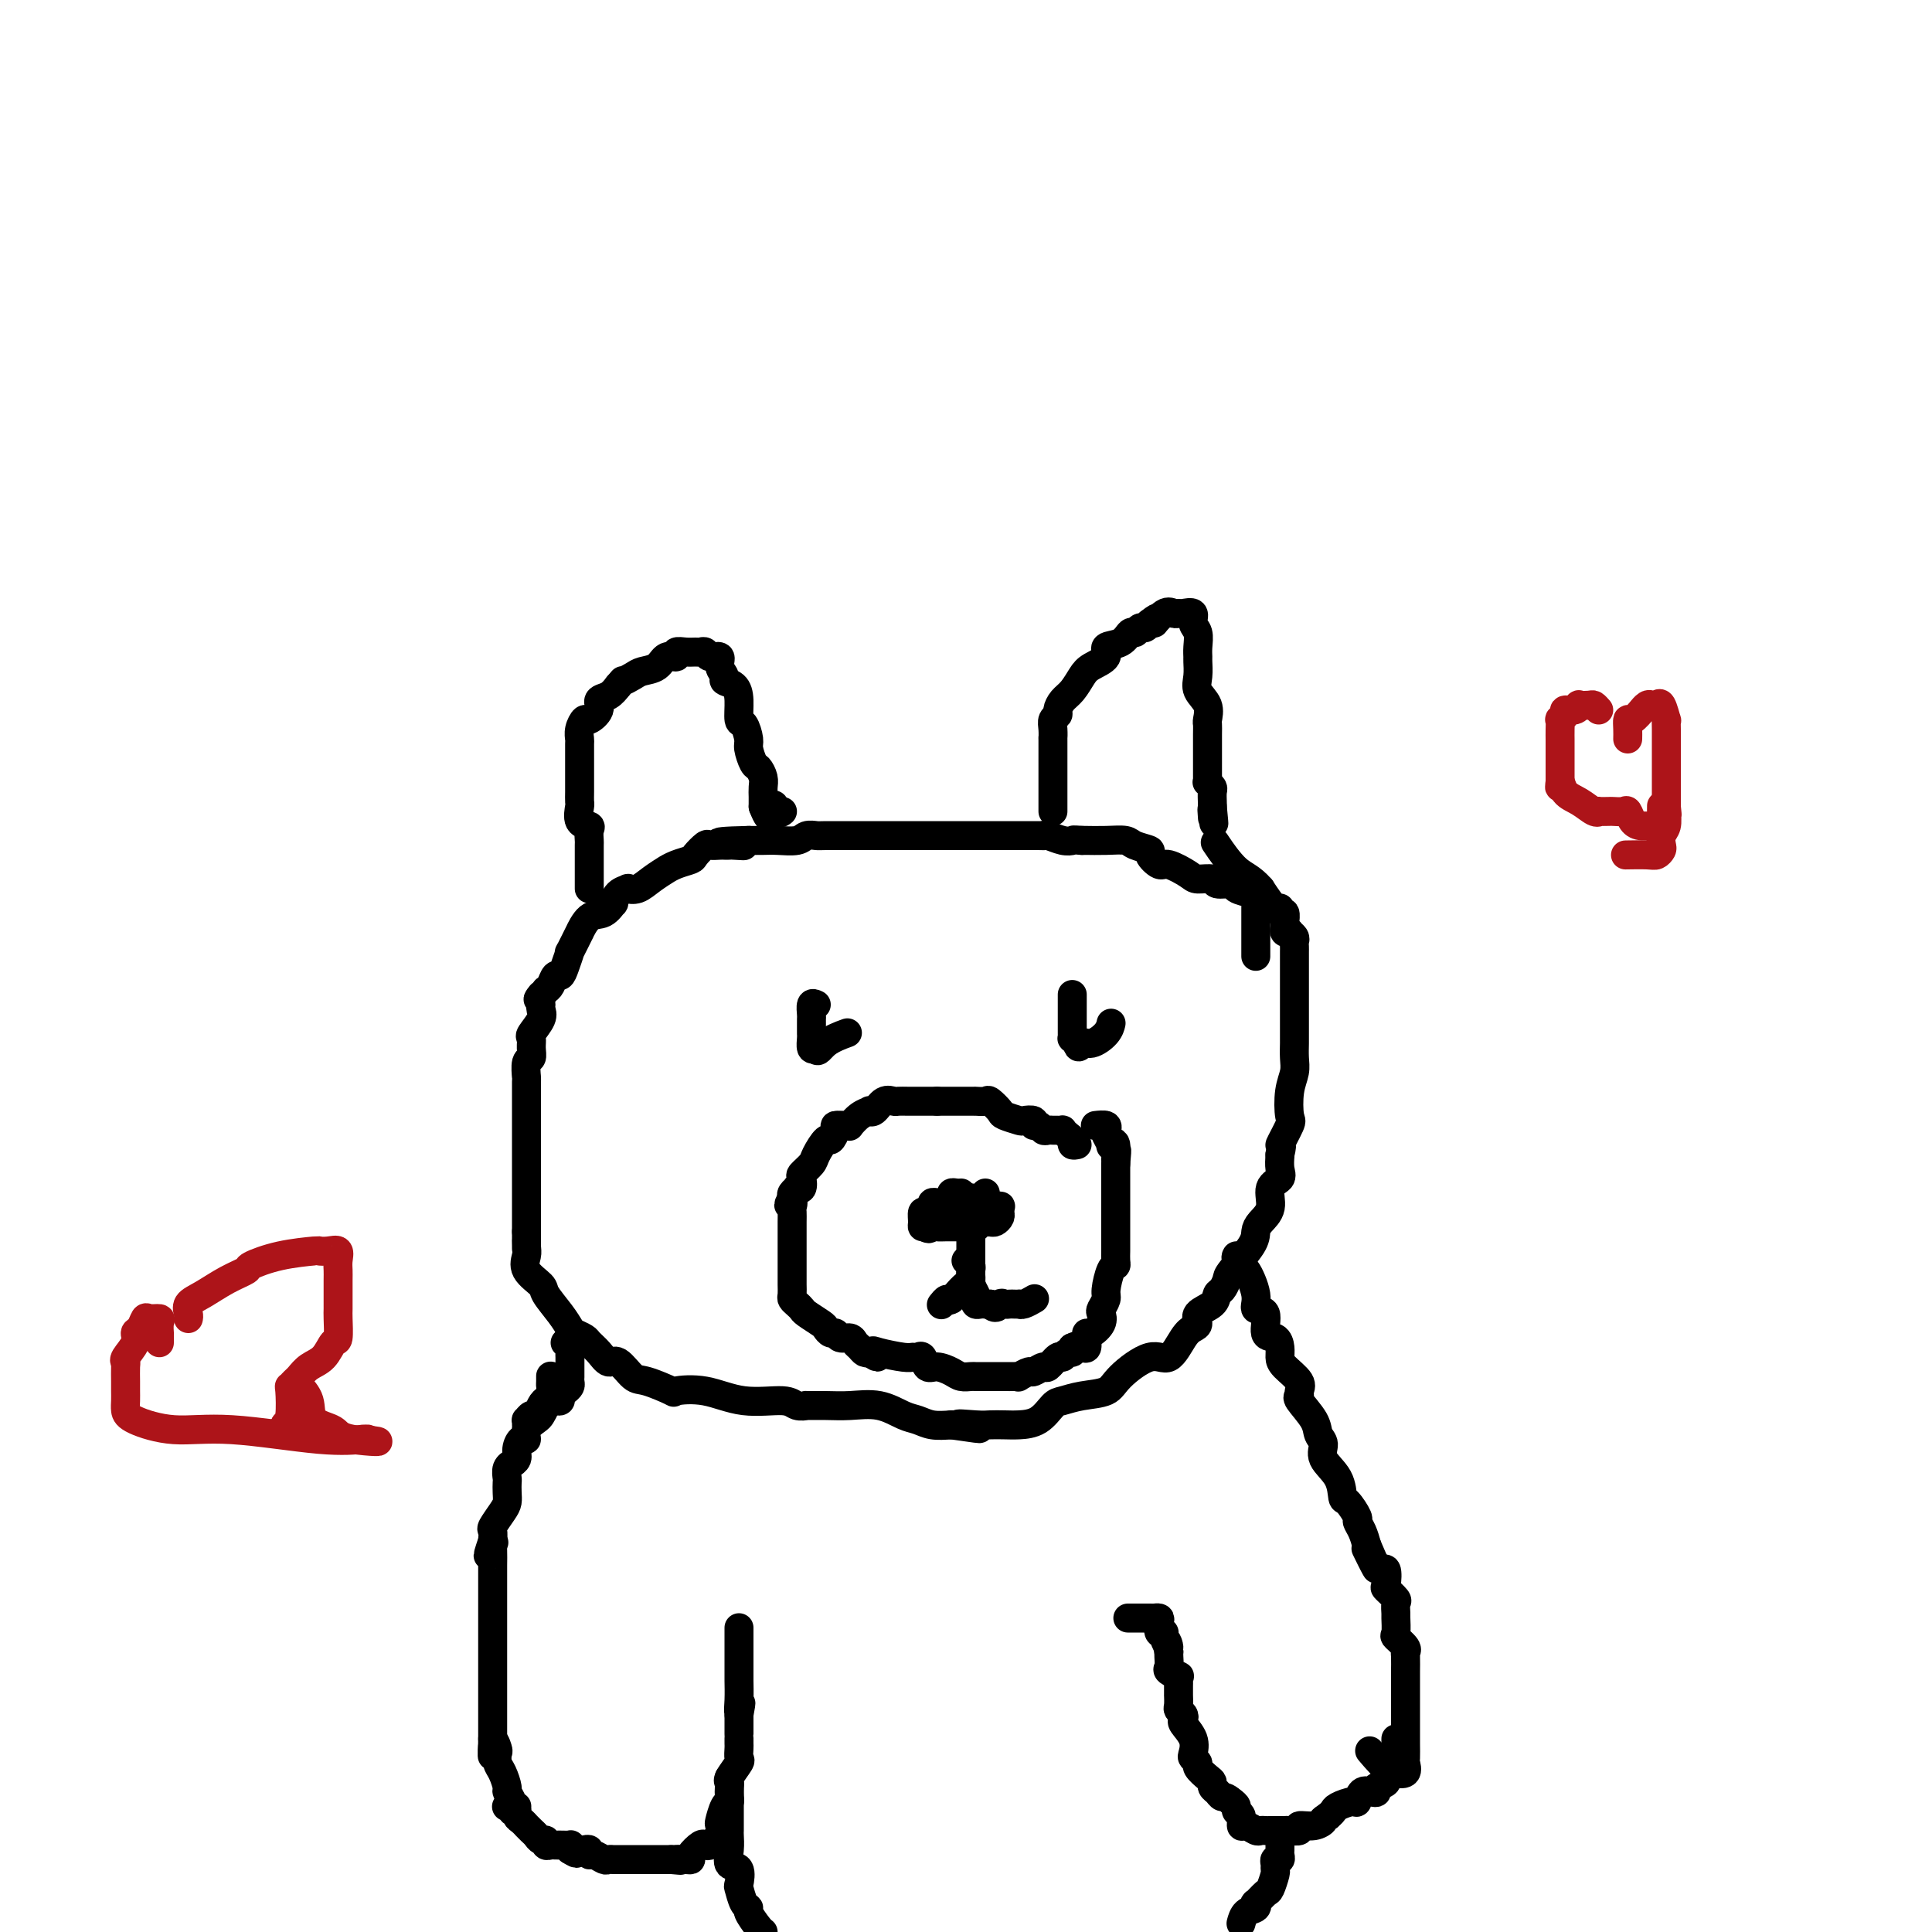 <svg viewBox='0 0 400 400' version='1.1' xmlns='http://www.w3.org/2000/svg' xmlns:xlink='http://www.w3.org/1999/xlink'><g fill='none' stroke='rgb(0,0,0)' stroke-width='6' stroke-linecap='round' stroke-linejoin='round'><path d='M122,184c-0.000,-0.752 -0.000,-1.505 0,-2c0.000,-0.495 0.000,-0.733 0,-1c-0.000,-0.267 -0.001,-0.561 0,-1c0.001,-0.439 0.002,-1.021 0,-2c-0.002,-0.979 -0.008,-2.354 0,-3c0.008,-0.646 0.030,-0.562 0,-1c-0.030,-0.438 -0.113,-1.398 0,-2c0.113,-0.602 0.423,-0.847 0,-1c-0.423,-0.153 -1.577,-0.214 -2,-1c-0.423,-0.786 -0.113,-2.298 0,-3c0.113,-0.702 0.030,-0.595 0,-1c-0.030,-0.405 -0.008,-1.320 0,-2c0.008,-0.680 0.002,-1.123 0,-2c-0.002,-0.877 -0.002,-2.188 0,-3c0.002,-0.812 0.004,-1.126 0,-2c-0.004,-0.874 -0.013,-2.310 0,-3c0.013,-0.690 0.050,-0.636 0,-1c-0.050,-0.364 -0.187,-1.148 0,-2c0.187,-0.852 0.697,-1.772 1,-2c0.303,-0.228 0.399,0.234 1,0c0.601,-0.234 1.708,-1.166 2,-2c0.292,-0.834 -0.229,-1.571 0,-2c0.229,-0.429 1.208,-0.551 2,-1c0.792,-0.449 1.396,-1.224 2,-2'/><path d='M128,142c1.364,-1.572 0.773,-1.004 1,-1c0.227,0.004 1.270,-0.558 2,-1c0.730,-0.442 1.147,-0.763 2,-1c0.853,-0.237 2.143,-0.389 3,-1c0.857,-0.611 1.280,-1.680 2,-2c0.720,-0.320 1.737,0.111 2,0c0.263,-0.111 -0.227,-0.763 0,-1c0.227,-0.237 1.173,-0.059 2,0c0.827,0.059 1.536,0.000 2,0c0.464,-0.000 0.684,0.058 1,0c0.316,-0.058 0.730,-0.233 1,0c0.270,0.233 0.396,0.875 1,1c0.604,0.125 1.685,-0.266 2,0c0.315,0.266 -0.136,1.189 0,2c0.136,0.811 0.859,1.510 1,2c0.141,0.490 -0.299,0.770 0,1c0.299,0.230 1.338,0.412 2,1c0.662,0.588 0.947,1.584 1,3c0.053,1.416 -0.126,3.252 0,4c0.126,0.748 0.558,0.409 1,1c0.442,0.591 0.893,2.112 1,3c0.107,0.888 -0.129,1.144 0,2c0.129,0.856 0.623,2.312 1,3c0.377,0.688 0.637,0.607 1,1c0.363,0.393 0.829,1.260 1,2c0.171,0.740 0.046,1.353 0,2c-0.046,0.647 -0.013,1.328 0,2c0.013,0.672 0.007,1.336 0,2'/><path d='M158,167c1.801,4.735 1.802,1.073 2,0c0.198,-1.073 0.592,0.442 1,1c0.408,0.558 0.831,0.159 1,0c0.169,-0.159 0.085,-0.080 0,0'/><path d='M218,168c-0.000,-0.336 -0.000,-0.671 0,-1c0.000,-0.329 0.000,-0.650 0,-1c-0.000,-0.350 -0.000,-0.727 0,-1c0.000,-0.273 0.000,-0.441 0,-1c-0.000,-0.559 -0.000,-1.508 0,-2c0.000,-0.492 0.000,-0.525 0,-1c-0.000,-0.475 -0.000,-1.390 0,-2c0.000,-0.610 0.000,-0.915 0,-1c-0.000,-0.085 -0.001,0.051 0,-1c0.001,-1.051 0.004,-3.290 0,-4c-0.004,-0.710 -0.016,0.109 0,0c0.016,-0.109 0.059,-1.146 0,-2c-0.059,-0.854 -0.220,-1.526 0,-2c0.220,-0.474 0.822,-0.750 1,-1c0.178,-0.250 -0.067,-0.476 0,-1c0.067,-0.524 0.447,-1.347 1,-2c0.553,-0.653 1.280,-1.135 2,-2c0.720,-0.865 1.432,-2.114 2,-3c0.568,-0.886 0.992,-1.408 2,-2c1.008,-0.592 2.599,-1.254 3,-2c0.401,-0.746 -0.387,-1.577 0,-2c0.387,-0.423 1.949,-0.438 3,-1c1.051,-0.562 1.591,-1.670 2,-2c0.409,-0.330 0.687,0.118 1,0c0.313,-0.118 0.661,-0.801 1,-1c0.339,-0.199 0.668,0.086 1,0c0.332,-0.086 0.666,-0.543 1,-1'/><path d='M238,129c2.918,-2.354 1.214,-0.238 1,0c-0.214,0.238 1.061,-1.402 2,-2c0.939,-0.598 1.543,-0.154 2,0c0.457,0.154 0.767,0.018 1,0c0.233,-0.018 0.388,0.081 1,0c0.612,-0.081 1.681,-0.344 2,0c0.319,0.344 -0.111,1.295 0,2c0.111,0.705 0.762,1.165 1,2c0.238,0.835 0.062,2.047 0,3c-0.062,0.953 -0.009,1.647 0,2c0.009,0.353 -0.026,0.364 0,1c0.026,0.636 0.112,1.896 0,3c-0.112,1.104 -0.422,2.052 0,3c0.422,0.948 1.577,1.895 2,3c0.423,1.105 0.113,2.366 0,3c-0.113,0.634 -0.030,0.640 0,1c0.030,0.360 0.008,1.073 0,2c-0.008,0.927 -0.002,2.066 0,3c0.002,0.934 -0.001,1.661 0,2c0.001,0.339 0.004,0.290 0,1c-0.004,0.710 -0.015,2.178 0,3c0.015,0.822 0.057,0.997 0,1c-0.057,0.003 -0.211,-0.168 0,0c0.211,0.168 0.789,0.674 1,1c0.211,0.326 0.057,0.472 0,1c-0.057,0.528 -0.016,1.436 0,2c0.016,0.564 0.008,0.782 0,1'/><path d='M251,167c0.619,6.357 0.167,2.250 0,1c-0.167,-1.250 -0.048,0.357 0,1c0.048,0.643 0.024,0.321 0,0'/><path d='M260,198c-0.000,-0.656 -0.000,-1.312 0,-2c0.000,-0.688 0.000,-1.406 0,-2c-0.000,-0.594 -0.001,-1.062 0,-2c0.001,-0.938 0.003,-2.345 0,-3c-0.003,-0.655 -0.012,-0.558 0,-1c0.012,-0.442 0.045,-1.424 0,-2c-0.045,-0.576 -0.167,-0.747 -1,-1c-0.833,-0.253 -2.377,-0.589 -3,-1c-0.623,-0.411 -0.325,-0.896 -1,-1c-0.675,-0.104 -2.324,0.174 -3,0c-0.676,-0.174 -0.379,-0.801 -1,-1c-0.621,-0.199 -2.161,0.031 -3,0c-0.839,-0.031 -0.979,-0.323 -2,-1c-1.021,-0.677 -2.925,-1.739 -4,-2c-1.075,-0.261 -1.322,0.280 -2,0c-0.678,-0.280 -1.786,-1.382 -2,-2c-0.214,-0.618 0.467,-0.754 0,-1c-0.467,-0.246 -2.082,-0.602 -3,-1c-0.918,-0.398 -1.138,-0.839 -2,-1c-0.862,-0.161 -2.365,-0.043 -4,0c-1.635,0.043 -3.402,0.012 -4,0c-0.598,-0.012 -0.028,-0.003 0,0c0.028,0.003 -0.486,0.002 -1,0'/><path d='M224,174c-2.077,-0.171 -1.770,-0.098 -2,0c-0.230,0.098 -0.998,0.223 -2,0c-1.002,-0.223 -2.238,-0.792 -3,-1c-0.762,-0.208 -1.051,-0.056 -1,0c0.051,0.056 0.441,0.015 -1,0c-1.441,-0.015 -4.714,-0.004 -6,0c-1.286,0.004 -0.585,0.001 -1,0c-0.415,-0.001 -1.945,-0.000 -3,0c-1.055,0.000 -1.633,0.000 -2,0c-0.367,-0.000 -0.522,-0.000 -1,0c-0.478,0.000 -1.280,0.000 -2,0c-0.720,-0.000 -1.357,-0.000 -2,0c-0.643,0.000 -1.291,0.000 -2,0c-0.709,-0.000 -1.478,-0.000 -2,0c-0.522,0.000 -0.795,0.000 -1,0c-0.205,-0.000 -0.341,-0.000 -1,0c-0.659,0.000 -1.839,0.000 -3,0c-1.161,-0.000 -2.301,-0.000 -4,0c-1.699,0.000 -3.957,0.000 -5,0c-1.043,-0.000 -0.871,-0.000 -1,0c-0.129,0.000 -0.558,0.000 -1,0c-0.442,-0.000 -0.895,-0.001 -1,0c-0.105,0.001 0.140,0.004 -1,0c-1.140,-0.004 -3.663,-0.015 -5,0c-1.337,0.015 -1.488,0.057 -2,0c-0.512,-0.057 -1.386,-0.211 -2,0c-0.614,0.211 -0.969,0.789 -2,1c-1.031,0.211 -2.739,0.057 -4,0c-1.261,-0.057 -2.075,-0.016 -3,0c-0.925,0.016 -1.963,0.008 -3,0'/><path d='M155,174c-11.079,0.226 -4.277,0.793 -2,1c2.277,0.207 0.029,0.056 -1,0c-1.029,-0.056 -0.838,-0.017 -1,0c-0.162,0.017 -0.678,0.011 -1,0c-0.322,-0.011 -0.452,-0.028 -1,0c-0.548,0.028 -1.515,0.101 -2,0c-0.485,-0.101 -0.488,-0.377 -1,0c-0.512,0.377 -1.532,1.406 -2,2c-0.468,0.594 -0.383,0.753 -1,1c-0.617,0.247 -1.936,0.581 -3,1c-1.064,0.419 -1.873,0.921 -2,1c-0.127,0.079 0.427,-0.267 0,0c-0.427,0.267 -1.834,1.145 -3,2c-1.166,0.855 -2.092,1.687 -3,2c-0.908,0.313 -1.797,0.106 -2,0c-0.203,-0.106 0.280,-0.112 0,0c-0.280,0.112 -1.324,0.342 -2,1c-0.676,0.658 -0.984,1.744 -1,2c-0.016,0.256 0.261,-0.318 0,0c-0.261,0.318 -1.058,1.526 -2,2c-0.942,0.474 -2.027,0.212 -3,1c-0.973,0.788 -1.833,2.627 -2,3c-0.167,0.373 0.359,-0.719 0,0c-0.359,0.719 -1.602,3.249 -2,4c-0.398,0.751 0.048,-0.275 0,0c-0.048,0.275 -0.590,1.853 -1,3c-0.410,1.147 -0.687,1.864 -1,2c-0.313,0.136 -0.661,-0.310 -1,0c-0.339,0.310 -0.668,1.374 -1,2c-0.332,0.626 -0.666,0.813 -1,1'/><path d='M113,205c-2.546,3.273 -1.412,1.456 -1,1c0.412,-0.456 0.103,0.449 0,1c-0.103,0.551 0.001,0.749 0,1c-0.001,0.251 -0.106,0.556 0,1c0.106,0.444 0.422,1.026 0,2c-0.422,0.974 -1.581,2.339 -2,3c-0.419,0.661 -0.098,0.619 0,1c0.098,0.381 -0.026,1.184 0,2c0.026,0.816 0.203,1.646 0,2c-0.203,0.354 -0.786,0.233 -1,1c-0.214,0.767 -0.057,2.422 0,3c0.057,0.578 0.015,0.080 0,1c-0.015,0.920 -0.004,3.258 0,4c0.004,0.742 0.001,-0.111 0,0c-0.001,0.111 -0.000,1.185 0,2c0.000,0.815 0.000,1.370 0,2c-0.000,0.630 -0.000,1.335 0,2c0.000,0.665 0.000,1.290 0,2c-0.000,0.710 -0.000,1.504 0,2c0.000,0.496 0.000,0.695 0,1c-0.000,0.305 -0.000,0.716 0,1c0.000,0.284 0.000,0.442 0,1c-0.000,0.558 -0.000,1.515 0,2c0.000,0.485 0.000,0.497 0,1c-0.000,0.503 -0.000,1.496 0,2c0.000,0.504 0.000,0.519 0,1c-0.000,0.481 -0.000,1.427 0,2c0.000,0.573 0.000,0.772 0,1c-0.000,0.228 -0.000,0.484 0,1c0.000,0.516 0.000,1.290 0,2c-0.000,0.710 -0.000,1.355 0,2'/><path d='M109,255c0.003,5.829 0.012,2.903 0,2c-0.012,-0.903 -0.044,0.217 0,1c0.044,0.783 0.165,1.227 0,2c-0.165,0.773 -0.615,1.874 0,3c0.615,1.126 2.296,2.276 3,3c0.704,0.724 0.430,1.020 1,2c0.570,0.980 1.983,2.643 3,4c1.017,1.357 1.637,2.407 2,3c0.363,0.593 0.468,0.727 1,1c0.532,0.273 1.493,0.683 2,1c0.507,0.317 0.562,0.541 1,1c0.438,0.459 1.258,1.154 2,2c0.742,0.846 1.405,1.842 2,2c0.595,0.158 1.122,-0.521 2,0c0.878,0.521 2.108,2.243 3,3c0.892,0.757 1.445,0.550 3,1c1.555,0.450 4.111,1.555 5,2c0.889,0.445 0.110,0.228 1,0c0.890,-0.228 3.448,-0.467 6,0c2.552,0.467 5.097,1.642 8,2c2.903,0.358 6.162,-0.100 8,0c1.838,0.100 2.254,0.759 3,1c0.746,0.241 1.822,0.063 2,0c0.178,-0.063 -0.542,-0.010 0,0c0.542,0.010 2.347,-0.023 4,0c1.653,0.023 3.155,0.101 5,0c1.845,-0.101 4.033,-0.381 6,0c1.967,0.381 3.713,1.422 5,2c1.287,0.578 2.116,0.694 3,1c0.884,0.306 1.824,0.802 3,1c1.176,0.198 2.588,0.099 4,0'/><path d='M197,295c10.519,1.547 3.818,0.415 2,0c-1.818,-0.415 1.248,-0.112 3,0c1.752,0.112 2.188,0.034 3,0c0.812,-0.034 1.998,-0.022 3,0c1.002,0.022 1.820,0.055 3,0c1.180,-0.055 2.722,-0.199 4,-1c1.278,-0.801 2.292,-2.260 3,-3c0.708,-0.740 1.109,-0.760 2,-1c0.891,-0.240 2.272,-0.698 4,-1c1.728,-0.302 3.803,-0.448 5,-1c1.197,-0.552 1.514,-1.510 3,-3c1.486,-1.490 4.140,-3.512 6,-4c1.860,-0.488 2.926,0.557 4,0c1.074,-0.557 2.155,-2.715 3,-4c0.845,-1.285 1.455,-1.696 2,-2c0.545,-0.304 1.024,-0.500 1,-1c-0.024,-0.500 -0.553,-1.303 0,-2c0.553,-0.697 2.187,-1.286 3,-2c0.813,-0.714 0.807,-1.552 1,-2c0.193,-0.448 0.587,-0.504 1,-1c0.413,-0.496 0.844,-1.431 1,-2c0.156,-0.569 0.036,-0.773 1,-2c0.964,-1.227 3.013,-3.477 4,-5c0.987,-1.523 0.913,-2.319 1,-3c0.087,-0.681 0.335,-1.245 1,-2c0.665,-0.755 1.747,-1.699 2,-3c0.253,-1.301 -0.324,-2.957 0,-4c0.324,-1.043 1.549,-1.473 2,-2c0.451,-0.527 0.129,-1.151 0,-2c-0.129,-0.849 -0.064,-1.925 0,-3'/><path d='M265,239c0.808,-3.164 -0.172,-1.575 0,-2c0.172,-0.425 1.496,-2.865 2,-4c0.504,-1.135 0.188,-0.965 0,-2c-0.188,-1.035 -0.246,-3.274 0,-5c0.246,-1.726 0.798,-2.938 1,-4c0.202,-1.062 0.054,-1.973 0,-3c-0.054,-1.027 -0.014,-2.169 0,-3c0.014,-0.831 0.004,-1.349 0,-2c-0.004,-0.651 -0.001,-1.434 0,-2c0.001,-0.566 0.000,-0.913 0,-1c-0.000,-0.087 -0.000,0.087 0,-1c0.000,-1.087 0.000,-3.435 0,-4c-0.000,-0.565 0.000,0.655 0,0c-0.000,-0.655 -0.000,-3.184 0,-4c0.000,-0.816 0.000,0.080 0,0c-0.000,-0.080 -0.000,-1.135 0,-2c0.000,-0.865 0.001,-1.541 0,-2c-0.001,-0.459 -0.004,-0.701 0,-1c0.004,-0.299 0.016,-0.655 0,-1c-0.016,-0.345 -0.061,-0.680 0,-1c0.061,-0.320 0.227,-0.625 0,-1c-0.227,-0.375 -0.846,-0.820 -1,-1c-0.154,-0.180 0.156,-0.095 0,0c-0.156,0.095 -0.778,0.198 -1,0c-0.222,-0.198 -0.045,-0.699 0,-1c0.045,-0.301 -0.042,-0.403 0,-1c0.042,-0.597 0.213,-1.687 0,-2c-0.213,-0.313 -0.810,0.153 -1,0c-0.190,-0.153 0.026,-0.926 0,-1c-0.026,-0.074 -0.293,0.550 -1,0c-0.707,-0.550 -1.853,-2.275 -3,-4'/><path d='M261,184c-1.976,-2.310 -3.417,-2.583 -5,-4c-1.583,-1.417 -3.310,-3.976 -4,-5c-0.690,-1.024 -0.345,-0.512 0,0'/><path d='M169,208c-0.423,-0.203 -0.845,-0.405 -1,0c-0.155,0.405 -0.042,1.418 0,2c0.042,0.582 0.011,0.732 0,1c-0.011,0.268 -0.004,0.654 0,1c0.004,0.346 0.004,0.654 0,1c-0.004,0.346 -0.011,0.732 0,1c0.011,0.268 0.042,0.418 0,1c-0.042,0.582 -0.155,1.595 0,2c0.155,0.405 0.577,0.203 1,0'/><path d='M169,217c0.214,1.286 0.750,0.000 2,-1c1.250,-1.000 3.214,-1.714 4,-2c0.786,-0.286 0.393,-0.143 0,0'/><path d='M222,206c0.000,-0.090 0.000,-0.180 0,0c-0.000,0.180 -0.000,0.629 0,1c0.000,0.371 0.000,0.663 0,1c-0.000,0.337 -0.000,0.720 0,1c0.000,0.280 0.000,0.457 0,1c-0.000,0.543 -0.001,1.451 0,2c0.001,0.549 0.003,0.738 0,1c-0.003,0.262 -0.011,0.596 0,1c0.011,0.404 0.041,0.878 0,1c-0.041,0.122 -0.155,-0.108 0,0c0.155,0.108 0.577,0.554 1,1'/><path d='M223,216c0.304,1.523 0.565,0.331 1,0c0.435,-0.331 1.044,0.200 2,0c0.956,-0.200 2.257,-1.131 3,-2c0.743,-0.869 0.926,-1.677 1,-2c0.074,-0.323 0.037,-0.162 0,0'/><path d='M223,237c-0.444,0.091 -0.889,0.182 -1,0c-0.111,-0.182 0.111,-0.637 0,-1c-0.111,-0.363 -0.554,-0.633 -1,-1c-0.446,-0.367 -0.893,-0.831 -1,-1c-0.107,-0.169 0.126,-0.044 0,0c-0.126,0.044 -0.611,0.008 -1,0c-0.389,-0.008 -0.683,0.013 -1,0c-0.317,-0.013 -0.657,-0.060 -1,0c-0.343,0.060 -0.688,0.226 -1,0c-0.312,-0.226 -0.592,-0.844 -1,-1c-0.408,-0.156 -0.943,0.151 -1,0c-0.057,-0.151 0.365,-0.760 0,-1c-0.365,-0.240 -1.516,-0.110 -2,0c-0.484,0.110 -0.299,0.201 -1,0c-0.701,-0.201 -2.286,-0.695 -3,-1c-0.714,-0.305 -0.555,-0.421 -1,-1c-0.445,-0.579 -1.493,-1.619 -2,-2c-0.507,-0.381 -0.471,-0.102 -1,0c-0.529,0.102 -1.622,0.027 -2,0c-0.378,-0.027 -0.040,-0.007 0,0c0.040,0.007 -0.216,0.002 -1,0c-0.784,-0.002 -2.096,-0.001 -3,0c-0.904,0.001 -1.401,0.000 -2,0c-0.599,-0.000 -1.299,-0.000 -2,0'/><path d='M194,228c-1.817,-0.000 -0.858,-0.000 -1,0c-0.142,0.000 -1.385,0.001 -2,0c-0.615,-0.001 -0.601,-0.002 -1,0c-0.399,0.002 -1.209,0.008 -2,0c-0.791,-0.008 -1.561,-0.030 -2,0c-0.439,0.030 -0.547,0.113 -1,0c-0.453,-0.113 -1.251,-0.421 -2,0c-0.749,0.421 -1.448,1.570 -2,2c-0.552,0.430 -0.956,0.139 -1,0c-0.044,-0.139 0.274,-0.128 0,0c-0.274,0.128 -1.139,0.374 -2,1c-0.861,0.626 -1.718,1.633 -2,2c-0.282,0.367 0.012,0.092 0,0c-0.012,-0.092 -0.331,-0.003 -1,0c-0.669,0.003 -1.689,-0.080 -2,0c-0.311,0.080 0.087,0.325 0,1c-0.087,0.675 -0.658,1.782 -1,2c-0.342,0.218 -0.456,-0.451 -1,0c-0.544,0.451 -1.518,2.023 -2,3c-0.482,0.977 -0.473,1.358 -1,2c-0.527,0.642 -1.590,1.544 -2,2c-0.410,0.456 -0.166,0.465 0,1c0.166,0.535 0.254,1.596 0,2c-0.254,0.404 -0.852,0.149 -1,0c-0.148,-0.149 0.152,-0.194 0,0c-0.152,0.194 -0.758,0.627 -1,1c-0.242,0.373 -0.121,0.687 0,1'/><path d='M164,248c-1.392,2.496 -0.373,1.236 0,1c0.373,-0.236 0.100,0.550 0,1c-0.100,0.450 -0.027,0.562 0,1c0.027,0.438 0.007,1.201 0,2c-0.007,0.799 -0.002,1.632 0,2c0.002,0.368 0.001,0.270 0,1c-0.001,0.730 -0.000,2.290 0,3c0.000,0.710 0.000,0.572 0,1c-0.000,0.428 -0.000,1.423 0,2c0.000,0.577 0.000,0.736 0,1c-0.000,0.264 -0.001,0.634 0,1c0.001,0.366 0.003,0.728 0,1c-0.003,0.272 -0.011,0.454 0,1c0.011,0.546 0.042,1.455 0,2c-0.042,0.545 -0.159,0.727 0,1c0.159,0.273 0.592,0.636 1,1c0.408,0.364 0.792,0.729 1,1c0.208,0.271 0.241,0.450 1,1c0.759,0.550 2.244,1.472 3,2c0.756,0.528 0.784,0.663 1,1c0.216,0.337 0.621,0.878 1,1c0.379,0.122 0.731,-0.175 1,0c0.269,0.175 0.453,0.821 1,1c0.547,0.179 1.456,-0.110 2,0c0.544,0.110 0.723,0.617 1,1c0.277,0.383 0.651,0.642 1,1c0.349,0.358 0.671,0.817 1,1c0.329,0.183 0.664,0.092 1,0'/><path d='M180,280c2.715,1.873 1.501,0.555 1,0c-0.501,-0.555 -0.289,-0.347 1,0c1.289,0.347 3.654,0.833 5,1c1.346,0.167 1.672,0.016 2,0c0.328,-0.016 0.658,0.104 1,0c0.342,-0.104 0.696,-0.430 1,0c0.304,0.430 0.558,1.618 1,2c0.442,0.382 1.073,-0.041 2,0c0.927,0.041 2.149,0.547 3,1c0.851,0.453 1.331,0.853 2,1c0.669,0.147 1.528,0.039 2,0c0.472,-0.039 0.557,-0.011 1,0c0.443,0.011 1.245,0.003 2,0c0.755,-0.003 1.463,-0.001 2,0c0.537,0.001 0.905,-0.000 1,0c0.095,0.000 -0.081,0.001 0,0c0.081,-0.001 0.421,-0.004 1,0c0.579,0.004 1.397,0.016 2,0c0.603,-0.016 0.992,-0.061 1,0c0.008,0.061 -0.364,0.229 0,0c0.364,-0.229 1.463,-0.854 2,-1c0.537,-0.146 0.511,0.186 1,0c0.489,-0.186 1.493,-0.891 2,-1c0.507,-0.109 0.518,0.378 1,0c0.482,-0.378 1.436,-1.621 2,-2c0.564,-0.379 0.739,0.104 1,0c0.261,-0.104 0.609,-0.797 1,-1c0.391,-0.203 0.826,0.085 1,0c0.174,-0.085 0.087,-0.542 0,-1'/><path d='M222,279c2.038,-0.921 1.134,-0.223 1,0c-0.134,0.223 0.502,-0.030 1,0c0.498,0.030 0.859,0.342 1,0c0.141,-0.342 0.062,-1.338 0,-2c-0.062,-0.662 -0.109,-0.988 0,-1c0.109,-0.012 0.373,0.292 1,0c0.627,-0.292 1.617,-1.178 2,-2c0.383,-0.822 0.158,-1.579 0,-2c-0.158,-0.421 -0.249,-0.504 0,-1c0.249,-0.496 0.837,-1.403 1,-2c0.163,-0.597 -0.100,-0.885 0,-2c0.100,-1.115 0.563,-3.059 1,-4c0.437,-0.941 0.849,-0.881 1,-1c0.151,-0.119 0.040,-0.417 0,-1c-0.040,-0.583 -0.011,-1.449 0,-2c0.011,-0.551 0.003,-0.785 0,-1c-0.003,-0.215 -0.001,-0.411 0,-1c0.001,-0.589 0.000,-1.572 0,-2c-0.000,-0.428 -0.000,-0.300 0,-1c0.000,-0.700 0.000,-2.229 0,-3c-0.000,-0.771 -0.000,-0.783 0,-1c0.000,-0.217 0.000,-0.639 0,-1c-0.000,-0.361 -0.000,-0.660 0,-1c0.000,-0.340 0.000,-0.721 0,-1c-0.000,-0.279 -0.000,-0.457 0,-1c0.000,-0.543 0.000,-1.452 0,-2c-0.000,-0.548 -0.000,-0.734 0,-1c0.000,-0.266 0.000,-0.610 0,-1c-0.000,-0.390 -0.000,-0.826 0,-1c0.000,-0.174 0.000,-0.087 0,0'/><path d='M231,241c0.447,-5.152 0.064,-1.531 0,-1c-0.064,0.531 0.193,-2.029 0,-3c-0.193,-0.971 -0.834,-0.355 -1,0c-0.166,0.355 0.144,0.449 0,0c-0.144,-0.449 -0.743,-1.441 -1,-2c-0.257,-0.559 -0.172,-0.686 0,-1c0.172,-0.314 0.431,-0.815 0,-1c-0.431,-0.185 -1.552,-0.053 -2,0c-0.448,0.053 -0.224,0.026 0,0'/><path d='M199,247c-0.303,0.022 -0.606,0.044 -1,0c-0.394,-0.044 -0.879,-0.155 -1,0c-0.121,0.155 0.121,0.577 0,1c-0.121,0.423 -0.606,0.848 -1,1c-0.394,0.152 -0.697,0.031 -1,0c-0.303,-0.031 -0.607,0.028 -1,0c-0.393,-0.028 -0.876,-0.145 -1,0c-0.124,0.145 0.110,0.550 0,1c-0.110,0.450 -0.563,0.944 -1,1c-0.437,0.056 -0.860,-0.325 -1,0c-0.140,0.325 0.001,1.357 0,2c-0.001,0.643 -0.143,0.898 0,1c0.143,0.102 0.572,0.051 1,0'/><path d='M192,254c0.036,0.773 0.626,0.207 1,0c0.374,-0.207 0.533,-0.055 1,0c0.467,0.055 1.243,0.015 2,0c0.757,-0.015 1.494,-0.003 2,0c0.506,0.003 0.779,-0.003 1,0c0.221,0.003 0.388,0.015 1,0c0.612,-0.015 1.670,-0.057 2,0c0.330,0.057 -0.066,0.212 0,0c0.066,-0.212 0.596,-0.792 1,-1c0.404,-0.208 0.683,-0.045 1,0c0.317,0.045 0.673,-0.029 1,0c0.327,0.029 0.624,0.163 1,0c0.376,-0.163 0.832,-0.621 1,-1c0.168,-0.379 0.048,-0.680 0,-1c-0.048,-0.320 -0.024,-0.660 0,-1'/><path d='M207,250c0.580,-0.619 -0.471,-0.166 -1,0c-0.529,0.166 -0.536,0.044 -1,0c-0.464,-0.044 -1.386,-0.012 -2,0c-0.614,0.012 -0.919,0.004 -1,0c-0.081,-0.004 0.064,-0.004 0,0c-0.064,0.004 -0.337,0.011 -1,0c-0.663,-0.011 -1.717,-0.042 -2,0c-0.283,0.042 0.205,0.155 1,0c0.795,-0.155 1.898,-0.577 3,-1'/><path d='M203,249c0.845,-0.321 0.958,-0.625 1,-1c0.042,-0.375 0.012,-0.821 0,-1c-0.012,-0.179 -0.006,-0.089 0,0'/><path d='M201,248c-0.000,0.671 -0.000,1.342 0,2c0.000,0.658 0.000,1.303 0,2c-0.000,0.697 -0.000,1.448 0,2c0.000,0.552 0.000,0.907 0,1c-0.000,0.093 -0.000,-0.077 0,0c0.000,0.077 0.000,0.400 0,1c-0.000,0.600 -0.000,1.475 0,2c0.000,0.525 0.000,0.699 0,1c-0.000,0.301 -0.000,0.728 0,1c0.000,0.272 0.000,0.389 0,1c-0.000,0.611 -0.002,1.717 0,2c0.002,0.283 0.007,-0.256 0,0c-0.007,0.256 -0.026,1.308 0,2c0.026,0.692 0.095,1.025 0,1c-0.095,-0.025 -0.355,-0.409 -1,0c-0.645,0.409 -1.674,1.610 -2,2c-0.326,0.390 0.050,-0.031 0,0c-0.050,0.031 -0.525,0.516 -1,1'/><path d='M197,269c-0.786,0.560 -0.750,-0.042 -1,0c-0.250,0.042 -0.786,0.726 -1,1c-0.214,0.274 -0.107,0.137 0,0'/><path d='M200,261c0.422,0.333 0.844,0.665 1,1c0.156,0.335 0.045,0.671 0,1c-0.045,0.329 -0.026,0.651 0,1c0.026,0.349 0.059,0.724 0,1c-0.059,0.276 -0.209,0.452 0,1c0.209,0.548 0.777,1.467 1,2c0.223,0.533 0.101,0.679 0,1c-0.101,0.321 -0.182,0.818 0,1c0.182,0.182 0.626,0.049 1,0c0.374,-0.049 0.678,-0.014 1,0c0.322,0.014 0.661,0.007 1,0'/><path d='M205,270c1.179,1.392 1.626,0.373 2,0c0.374,-0.373 0.674,-0.100 1,0c0.326,0.100 0.678,0.028 1,0c0.322,-0.028 0.616,-0.011 1,0c0.384,0.011 0.860,0.017 1,0c0.140,-0.017 -0.055,-0.056 0,0c0.055,0.056 0.361,0.207 1,0c0.639,-0.207 1.611,-0.774 2,-1c0.389,-0.226 0.194,-0.113 0,0'/><path d='M114,285c-0.002,-0.086 -0.003,-0.171 0,0c0.003,0.171 0.012,0.599 0,1c-0.012,0.401 -0.043,0.775 0,1c0.043,0.225 0.162,0.300 0,1c-0.162,0.700 -0.603,2.024 -1,3c-0.397,0.976 -0.750,1.605 -1,2c-0.250,0.395 -0.397,0.557 -1,1c-0.603,0.443 -1.663,1.169 -2,2c-0.337,0.831 0.049,1.768 0,2c-0.049,0.232 -0.534,-0.240 -1,0c-0.466,0.240 -0.913,1.190 -1,2c-0.087,0.810 0.187,1.478 0,2c-0.187,0.522 -0.835,0.899 -1,1c-0.165,0.101 0.152,-0.072 0,0c-0.152,0.072 -0.772,0.390 -1,1c-0.228,0.610 -0.063,1.513 0,2c0.063,0.487 0.023,0.558 0,1c-0.023,0.442 -0.031,1.255 0,2c0.031,0.745 0.099,1.421 0,2c-0.099,0.579 -0.367,1.063 -1,2c-0.633,0.937 -1.632,2.329 -2,3c-0.368,0.671 -0.105,0.620 0,1c0.105,0.380 0.053,1.190 0,2'/><path d='M102,319c-1.856,5.490 -0.497,2.216 0,1c0.497,-1.216 0.133,-0.376 0,0c-0.133,0.376 -0.036,0.286 0,1c0.036,0.714 0.010,2.233 0,3c-0.010,0.767 -0.003,0.783 0,1c0.003,0.217 0.001,0.634 0,1c-0.001,0.366 -0.000,0.681 0,1c0.000,0.319 0.000,0.642 0,1c-0.000,0.358 -0.000,0.750 0,1c0.000,0.250 0.000,0.358 0,1c-0.000,0.642 -0.000,1.817 0,3c0.000,1.183 0.000,2.375 0,3c-0.000,0.625 -0.000,0.683 0,1c0.000,0.317 0.000,0.893 0,1c-0.000,0.107 -0.000,-0.256 0,0c0.000,0.256 0.000,1.130 0,2c-0.000,0.870 -0.000,1.737 0,2c0.000,0.263 0.000,-0.079 0,0c-0.000,0.079 -0.000,0.580 0,1c0.000,0.420 0.000,0.760 0,1c-0.000,0.240 -0.000,0.381 0,1c0.000,0.619 0.000,1.716 0,2c-0.000,0.284 -0.000,-0.246 0,0c0.000,0.246 0.000,1.269 0,2c-0.000,0.731 0.000,1.169 0,2c0.000,0.831 0.000,2.054 0,3c0.000,0.946 0.000,1.614 0,2c0.000,0.386 0.000,0.488 0,1c0.000,0.512 0.000,1.432 0,2c0.000,0.568 0.000,0.784 0,1'/><path d='M102,360c-0.060,6.518 -0.210,2.311 0,1c0.210,-1.311 0.778,0.272 1,1c0.222,0.728 0.097,0.600 0,1c-0.097,0.400 -0.166,1.329 0,2c0.166,0.671 0.565,1.084 1,2c0.435,0.916 0.905,2.337 1,3c0.095,0.663 -0.184,0.570 0,1c0.184,0.430 0.833,1.383 1,2c0.167,0.617 -0.147,0.897 0,1c0.147,0.103 0.756,0.029 1,0c0.244,-0.029 0.122,-0.015 0,0'/><path d='M256,260c-0.100,0.162 -0.201,0.324 0,1c0.201,0.676 0.703,1.866 1,2c0.297,0.134 0.389,-0.787 1,0c0.611,0.787 1.739,3.281 2,5c0.261,1.719 -0.347,2.663 0,3c0.347,0.337 1.648,0.068 2,1c0.352,0.932 -0.245,3.064 0,4c0.245,0.936 1.331,0.677 2,1c0.669,0.323 0.921,1.228 1,2c0.079,0.772 -0.017,1.412 0,2c0.017,0.588 0.145,1.125 1,2c0.855,0.875 2.436,2.089 3,3c0.564,0.911 0.111,1.518 0,2c-0.111,0.482 0.118,0.838 0,1c-0.118,0.162 -0.584,0.129 0,1c0.584,0.871 2.220,2.647 3,4c0.780,1.353 0.706,2.283 1,3c0.294,0.717 0.956,1.223 1,2c0.044,0.777 -0.530,1.827 0,3c0.530,1.173 2.166,2.471 3,4c0.834,1.529 0.868,3.291 1,4c0.132,0.709 0.364,0.367 1,1c0.636,0.633 1.676,2.242 2,3c0.324,0.758 -0.066,0.666 0,1c0.066,0.334 0.590,1.096 1,2c0.410,0.904 0.705,1.952 1,3'/><path d='M283,320c4.087,9.330 0.806,2.656 0,1c-0.806,-1.656 0.863,1.707 2,3c1.137,1.293 1.740,0.516 2,1c0.260,0.484 0.175,2.228 0,3c-0.175,0.772 -0.439,0.572 0,1c0.439,0.428 1.582,1.484 2,2c0.418,0.516 0.110,0.490 0,1c-0.110,0.510 -0.022,1.555 0,2c0.022,0.445 -0.022,0.291 0,1c0.022,0.709 0.111,2.282 0,3c-0.111,0.718 -0.422,0.582 0,1c0.422,0.418 1.577,1.391 2,2c0.423,0.609 0.113,0.853 0,1c-0.113,0.147 -0.030,0.195 0,1c0.030,0.805 0.008,2.365 0,3c-0.008,0.635 -0.002,0.344 0,1c0.002,0.656 0.001,2.259 0,3c-0.001,0.741 -0.000,0.622 0,1c0.000,0.378 -0.000,1.255 0,2c0.000,0.745 0.000,1.359 0,2c-0.000,0.641 -0.001,1.308 0,2c0.001,0.692 0.002,1.408 0,2c-0.002,0.592 -0.009,1.059 0,2c0.009,0.941 0.033,2.355 0,3c-0.033,0.645 -0.124,0.520 0,1c0.124,0.480 0.464,1.566 0,2c-0.464,0.434 -1.732,0.217 -3,0'/><path d='M288,367c-1.356,-0.889 -3.244,-3.111 -4,-4c-0.756,-0.889 -0.378,-0.444 0,0'/><path d='M117,278c0.423,0.328 0.845,0.656 1,1c0.155,0.344 0.042,0.704 0,1c-0.042,0.296 -0.011,0.527 0,1c0.011,0.473 0.004,1.187 0,2c-0.004,0.813 -0.004,1.723 0,2c0.004,0.277 0.011,-0.081 0,0c-0.011,0.081 -0.041,0.600 0,1c0.041,0.400 0.152,0.682 0,1c-0.152,0.318 -0.565,0.674 -1,1c-0.435,0.326 -0.890,0.624 -1,1c-0.110,0.376 0.124,0.832 0,1c-0.124,0.168 -0.607,0.048 -1,0c-0.393,-0.048 -0.697,-0.024 -1,0'/><path d='M114,290c-0.798,0.747 -0.792,0.113 -1,0c-0.208,-0.113 -0.630,0.294 -1,1c-0.370,0.706 -0.688,1.709 -1,2c-0.312,0.291 -0.620,-0.132 -1,0c-0.380,0.132 -0.834,0.819 -1,1c-0.166,0.181 -0.045,-0.144 0,0c0.045,0.144 0.013,0.755 0,1c-0.013,0.245 -0.006,0.122 0,0'/><path d='M105,374c-0.122,0.032 -0.244,0.064 0,0c0.244,-0.064 0.853,-0.225 1,0c0.147,0.225 -0.167,0.834 0,1c0.167,0.166 0.815,-0.113 1,0c0.185,0.113 -0.095,0.618 0,1c0.095,0.382 0.564,0.641 1,1c0.436,0.359 0.838,0.817 1,1c0.162,0.183 0.085,0.092 0,0c-0.085,-0.092 -0.176,-0.183 0,0c0.176,0.183 0.621,0.641 1,1c0.379,0.359 0.693,0.618 1,1c0.307,0.382 0.607,0.887 1,1c0.393,0.113 0.877,-0.166 1,0c0.123,0.166 -0.117,0.777 0,1c0.117,0.223 0.592,0.059 1,0c0.408,-0.059 0.750,-0.013 1,0c0.250,0.013 0.407,-0.007 1,0c0.593,0.007 1.621,0.040 2,0c0.379,-0.040 0.108,-0.154 0,0c-0.108,0.154 -0.054,0.577 0,1'/><path d='M118,383c2.189,1.394 1.160,0.377 1,0c-0.160,-0.377 0.547,-0.116 1,0c0.453,0.116 0.650,0.087 1,0c0.350,-0.087 0.853,-0.234 1,0c0.147,0.234 -0.062,0.847 0,1c0.062,0.153 0.393,-0.155 1,0c0.607,0.155 1.489,0.774 2,1c0.511,0.226 0.653,0.061 1,0c0.347,-0.061 0.901,-0.016 1,0c0.099,0.016 -0.257,0.004 0,0c0.257,-0.004 1.129,-0.001 2,0c0.871,0.001 1.743,0.000 2,0c0.257,-0.000 -0.100,-0.000 0,0c0.100,0.000 0.657,0.000 1,0c0.343,-0.000 0.473,-0.000 1,0c0.527,0.000 1.451,0.000 2,0c0.549,-0.000 0.725,-0.000 1,0c0.275,0.000 0.651,0.000 1,0c0.349,-0.000 0.671,-0.000 1,0c0.329,0.000 0.664,0.000 1,0'/><path d='M139,385c3.372,0.311 1.303,0.090 1,0c-0.303,-0.090 1.162,-0.049 2,0c0.838,0.049 1.051,0.105 1,0c-0.051,-0.105 -0.365,-0.371 0,-1c0.365,-0.629 1.408,-1.620 2,-2c0.592,-0.380 0.733,-0.147 1,0c0.267,0.147 0.659,0.210 1,0c0.341,-0.210 0.630,-0.694 1,-1c0.370,-0.306 0.821,-0.435 1,-1c0.179,-0.565 0.087,-1.565 0,-2c-0.087,-0.435 -0.167,-0.305 0,-1c0.167,-0.695 0.581,-2.214 1,-3c0.419,-0.786 0.842,-0.838 1,-1c0.158,-0.162 0.050,-0.432 0,-1c-0.050,-0.568 -0.042,-1.432 0,-2c0.042,-0.568 0.116,-0.838 0,-1c-0.116,-0.162 -0.423,-0.214 0,-1c0.423,-0.786 1.578,-2.305 2,-3c0.422,-0.695 0.113,-0.564 0,-1c-0.113,-0.436 -0.030,-1.438 0,-2c0.030,-0.562 0.008,-0.683 0,-1c-0.008,-0.317 -0.002,-0.831 0,-1c0.002,-0.169 0.001,0.006 0,0c-0.001,-0.006 -0.000,-0.194 0,-1c0.000,-0.806 0.000,-2.230 0,-3c-0.000,-0.770 -0.000,-0.885 0,-1'/><path d='M153,355c0.774,-4.191 0.207,-1.669 0,-1c-0.207,0.669 -0.056,-0.514 0,-2c0.056,-1.486 0.015,-3.274 0,-4c-0.015,-0.726 -0.004,-0.391 0,-2c0.004,-1.609 0.001,-5.164 0,-7c-0.001,-1.836 -0.000,-1.953 0,-2c0.000,-0.047 0.000,-0.023 0,0'/><path d='M289,360c-0.005,0.376 -0.009,0.751 0,1c0.009,0.249 0.033,0.371 0,1c-0.033,0.629 -0.122,1.765 0,2c0.122,0.235 0.454,-0.431 0,0c-0.454,0.431 -1.693,1.958 -2,3c-0.307,1.042 0.317,1.598 0,2c-0.317,0.402 -1.577,0.651 -2,1c-0.423,0.349 -0.009,0.796 0,1c0.009,0.204 -0.386,0.163 -1,0c-0.614,-0.163 -1.446,-0.447 -2,0c-0.554,0.447 -0.831,1.625 -1,2c-0.169,0.375 -0.231,-0.054 -1,0c-0.769,0.054 -2.246,0.592 -3,1c-0.754,0.408 -0.787,0.688 -1,1c-0.213,0.312 -0.607,0.656 -1,1'/><path d='M275,376c-1.703,1.090 -0.960,0.814 -1,1c-0.040,0.186 -0.861,0.835 -2,1c-1.139,0.165 -2.595,-0.152 -3,0c-0.405,0.152 0.242,0.773 0,1c-0.242,0.227 -1.374,0.061 -2,0c-0.626,-0.061 -0.745,-0.016 -1,0c-0.255,0.016 -0.646,0.004 -1,0c-0.354,-0.004 -0.671,0.000 -1,0c-0.329,-0.000 -0.669,-0.004 -1,0c-0.331,0.004 -0.653,0.017 -1,0c-0.347,-0.017 -0.719,-0.064 -1,0c-0.281,0.064 -0.472,0.238 -1,0c-0.528,-0.238 -1.395,-0.890 -2,-1c-0.605,-0.110 -0.949,0.321 -1,0c-0.051,-0.321 0.193,-1.395 0,-2c-0.193,-0.605 -0.821,-0.740 -1,-1c-0.179,-0.260 0.092,-0.646 0,-1c-0.092,-0.354 -0.546,-0.677 -1,-1'/><path d='M255,373c-1.183,-1.107 -1.639,-0.873 -2,-1c-0.361,-0.127 -0.626,-0.615 -1,-1c-0.374,-0.385 -0.856,-0.666 -1,-1c-0.144,-0.334 0.049,-0.720 0,-1c-0.049,-0.280 -0.339,-0.455 -1,-1c-0.661,-0.545 -1.692,-1.461 -2,-2c-0.308,-0.539 0.106,-0.701 0,-1c-0.106,-0.299 -0.733,-0.734 -1,-1c-0.267,-0.266 -0.176,-0.361 0,-1c0.176,-0.639 0.436,-1.821 0,-3c-0.436,-1.179 -1.567,-2.356 -2,-3c-0.433,-0.644 -0.169,-0.755 0,-1c0.169,-0.245 0.241,-0.624 0,-1c-0.241,-0.376 -0.797,-0.749 -1,-1c-0.203,-0.251 -0.054,-0.382 0,-1c0.054,-0.618 0.014,-1.725 0,-2c-0.014,-0.275 -0.002,0.281 0,0c0.002,-0.281 -0.007,-1.399 0,-2c0.007,-0.601 0.030,-0.685 0,-1c-0.030,-0.315 -0.113,-0.862 0,-1c0.113,-0.138 0.423,0.131 0,0c-0.423,-0.131 -1.577,-0.662 -2,-1c-0.423,-0.338 -0.113,-0.482 0,-1c0.113,-0.518 0.031,-1.409 0,-2c-0.031,-0.591 -0.009,-0.883 0,-1c0.009,-0.117 0.004,-0.058 0,0'/><path d='M242,342c-0.863,-3.836 -0.021,-1.427 0,-1c0.021,0.427 -0.778,-1.129 -1,-2c-0.222,-0.871 0.133,-1.056 0,-1c-0.133,0.056 -0.753,0.355 -1,0c-0.247,-0.355 -0.119,-1.363 0,-2c0.119,-0.637 0.231,-0.903 0,-1c-0.231,-0.097 -0.804,-0.026 -1,0c-0.196,0.026 -0.014,0.007 -1,0c-0.986,-0.007 -3.139,-0.002 -4,0c-0.861,0.002 -0.431,0.001 0,0'/><path d='M151,368c-0.000,0.470 -0.000,0.941 0,1c0.000,0.059 0.000,-0.293 0,0c-0.000,0.293 -0.000,1.230 0,2c0.000,0.770 0.000,1.373 0,2c-0.000,0.627 -0.000,1.280 0,2c0.000,0.720 0.001,1.508 0,2c-0.001,0.492 -0.002,0.689 0,1c0.002,0.311 0.008,0.735 0,1c-0.008,0.265 -0.030,0.369 0,1c0.030,0.631 0.112,1.788 0,3c-0.112,1.212 -0.420,2.479 0,3c0.420,0.521 1.567,0.297 2,1c0.433,0.703 0.153,2.333 0,3c-0.153,0.667 -0.178,0.371 0,1c0.178,0.629 0.559,2.182 1,3c0.441,0.818 0.943,0.900 1,1c0.057,0.100 -0.331,0.219 0,1c0.331,0.781 1.380,2.223 2,3c0.620,0.777 0.810,0.888 1,1'/><path d='M257,398c-0.054,0.205 -0.107,0.411 0,0c0.107,-0.411 0.375,-1.438 1,-2c0.625,-0.562 1.606,-0.659 2,-1c0.394,-0.341 0.200,-0.925 0,-1c-0.200,-0.075 -0.408,0.359 0,0c0.408,-0.359 1.430,-1.510 2,-2c0.570,-0.490 0.688,-0.317 1,-1c0.312,-0.683 0.820,-2.221 1,-3c0.180,-0.779 0.034,-0.800 0,-1c-0.034,-0.200 0.043,-0.578 0,-1c-0.043,-0.422 -0.208,-0.888 0,-1c0.208,-0.112 0.788,0.128 1,0c0.212,-0.128 0.057,-0.626 0,-1c-0.057,-0.374 -0.015,-0.625 0,-1c0.015,-0.375 0.004,-0.875 0,-1c-0.004,-0.125 -0.001,0.124 0,0c0.001,-0.124 0.000,-0.621 0,-1c-0.000,-0.379 -0.000,-0.641 0,-1c0.000,-0.359 0.000,-0.817 0,-1c-0.000,-0.183 -0.000,-0.092 0,0'/></g>
<g fill='none' stroke='rgb(173,20,25)' stroke-width='6' stroke-linecap='round' stroke-linejoin='round'><path d='M331,147c-0.371,-0.420 -0.742,-0.841 -1,-1c-0.258,-0.159 -0.403,-0.057 -1,0c-0.597,0.057 -1.648,0.071 -2,0c-0.352,-0.071 -0.007,-0.225 0,0c0.007,0.225 -0.324,0.829 -1,1c-0.676,0.171 -1.698,-0.092 -2,0c-0.302,0.092 0.115,0.540 0,1c-0.115,0.460 -0.763,0.931 -1,1c-0.237,0.069 -0.064,-0.263 0,0c0.064,0.263 0.017,1.120 0,2c-0.017,0.880 -0.005,1.782 0,2c0.005,0.218 0.001,-0.248 0,0c-0.001,0.248 -0.000,1.211 0,2c0.000,0.789 0.000,1.405 0,2c-0.000,0.595 -0.000,1.170 0,2c0.000,0.830 0.000,1.915 0,3'/><path d='M323,162c-0.178,2.223 -0.124,0.280 0,0c0.124,-0.280 0.319,1.102 1,2c0.681,0.898 1.850,1.313 3,2c1.150,0.687 2.282,1.648 3,2c0.718,0.352 1.022,0.095 1,0c-0.022,-0.095 -0.371,-0.027 0,0c0.371,0.027 1.461,0.014 2,0c0.539,-0.014 0.527,-0.028 1,0c0.473,0.028 1.429,0.098 2,0c0.571,-0.098 0.755,-0.365 1,0c0.245,0.365 0.549,1.360 1,2c0.451,0.640 1.049,0.924 2,1c0.951,0.076 2.255,-0.057 3,0c0.745,0.057 0.932,0.304 1,0c0.068,-0.304 0.018,-1.159 0,-2c-0.018,-0.841 -0.005,-1.669 0,-2c0.005,-0.331 0.003,-0.166 0,0'/><path d='M337,153c0.014,-0.602 0.027,-1.204 0,-2c-0.027,-0.796 -0.095,-1.786 0,-2c0.095,-0.214 0.354,0.349 1,0c0.646,-0.349 1.679,-1.609 2,-2c0.321,-0.391 -0.069,0.088 0,0c0.069,-0.088 0.597,-0.744 1,-1c0.403,-0.256 0.682,-0.112 1,0c0.318,0.112 0.674,0.193 1,0c0.326,-0.193 0.623,-0.660 1,0c0.377,0.660 0.833,2.447 1,3c0.167,0.553 0.045,-0.129 0,0c-0.045,0.129 -0.012,1.067 0,2c0.012,0.933 0.003,1.859 0,3c-0.003,1.141 -0.001,2.496 0,3c0.001,0.504 0.000,0.156 0,1c-0.000,0.844 -0.000,2.881 0,4c0.000,1.119 0.000,1.320 0,2c-0.000,0.680 -0.000,1.840 0,3'/><path d='M345,167c0.314,3.230 0.098,0.806 0,0c-0.098,-0.806 -0.078,0.007 0,1c0.078,0.993 0.214,2.165 0,3c-0.214,0.835 -0.779,1.334 -1,2c-0.221,0.666 -0.098,1.499 0,2c0.098,0.501 0.173,0.670 0,1c-0.173,0.330 -0.593,0.820 -1,1c-0.407,0.180 -0.802,0.048 -2,0c-1.198,-0.048 -3.199,-0.014 -4,0c-0.801,0.014 -0.400,0.007 0,0'/><path d='M33,278c-0.004,-0.898 -0.008,-1.795 0,-2c0.008,-0.205 0.027,0.283 0,0c-0.027,-0.283 -0.101,-1.337 0,-2c0.101,-0.663 0.377,-0.935 0,-1c-0.377,-0.065 -1.405,0.078 -2,0c-0.595,-0.078 -0.755,-0.379 -1,0c-0.245,0.379 -0.573,1.436 -1,2c-0.427,0.564 -0.952,0.636 -1,1c-0.048,0.364 0.379,1.021 0,2c-0.379,0.979 -1.566,2.278 -2,3c-0.434,0.722 -0.116,0.865 0,1c0.116,0.135 0.031,0.263 0,1c-0.031,0.737 -0.007,2.084 0,3c0.007,0.916 -0.004,1.402 0,2c0.004,0.598 0.023,1.307 0,2c-0.023,0.693 -0.088,1.370 0,2c0.088,0.630 0.328,1.212 2,2c1.672,0.788 4.774,1.780 8,2c3.226,0.220 6.574,-0.333 12,0c5.426,0.333 12.929,1.553 18,2c5.071,0.447 7.712,0.120 9,0c1.288,-0.120 1.225,-0.034 1,0c-0.225,0.034 -0.613,0.017 -1,0'/><path d='M75,298c6.998,0.722 0.992,0.526 -2,0c-2.992,-0.526 -2.970,-1.381 -4,-2c-1.030,-0.619 -3.111,-1.001 -4,-2c-0.889,-0.999 -0.585,-2.615 -1,-4c-0.415,-1.385 -1.547,-2.539 -2,-3c-0.453,-0.461 -0.226,-0.231 0,0'/><path d='M39,273c0.059,-0.236 0.118,-0.473 0,-1c-0.118,-0.527 -0.414,-1.345 0,-2c0.414,-0.655 1.538,-1.149 3,-2c1.462,-0.851 3.261,-2.060 5,-3c1.739,-0.940 3.417,-1.611 4,-2c0.583,-0.389 0.071,-0.496 1,-1c0.929,-0.504 3.300,-1.405 6,-2c2.700,-0.595 5.729,-0.886 7,-1c1.271,-0.114 0.786,-0.053 1,0c0.214,0.053 1.129,0.096 2,0c0.871,-0.096 1.697,-0.333 2,0c0.303,0.333 0.081,1.234 0,2c-0.081,0.766 -0.022,1.396 0,2c0.022,0.604 0.007,1.182 0,2c-0.007,0.818 -0.004,1.877 0,3c0.004,1.123 0.010,2.311 0,3c-0.010,0.689 -0.037,0.880 0,2c0.037,1.120 0.136,3.168 0,4c-0.136,0.832 -0.509,0.446 -1,1c-0.491,0.554 -1.102,2.047 -2,3c-0.898,0.953 -2.083,1.365 -3,2c-0.917,0.635 -1.565,1.494 -2,2c-0.435,0.506 -0.655,0.661 -1,1c-0.345,0.339 -0.814,0.864 -1,1c-0.186,0.136 -0.089,-0.117 0,1c0.089,1.117 0.168,3.605 0,5c-0.168,1.395 -0.584,1.698 -1,2'/><path d='M59,295c-0.156,1.689 -0.044,1.911 0,2c0.044,0.089 0.022,0.044 0,0'/></g>
</svg>